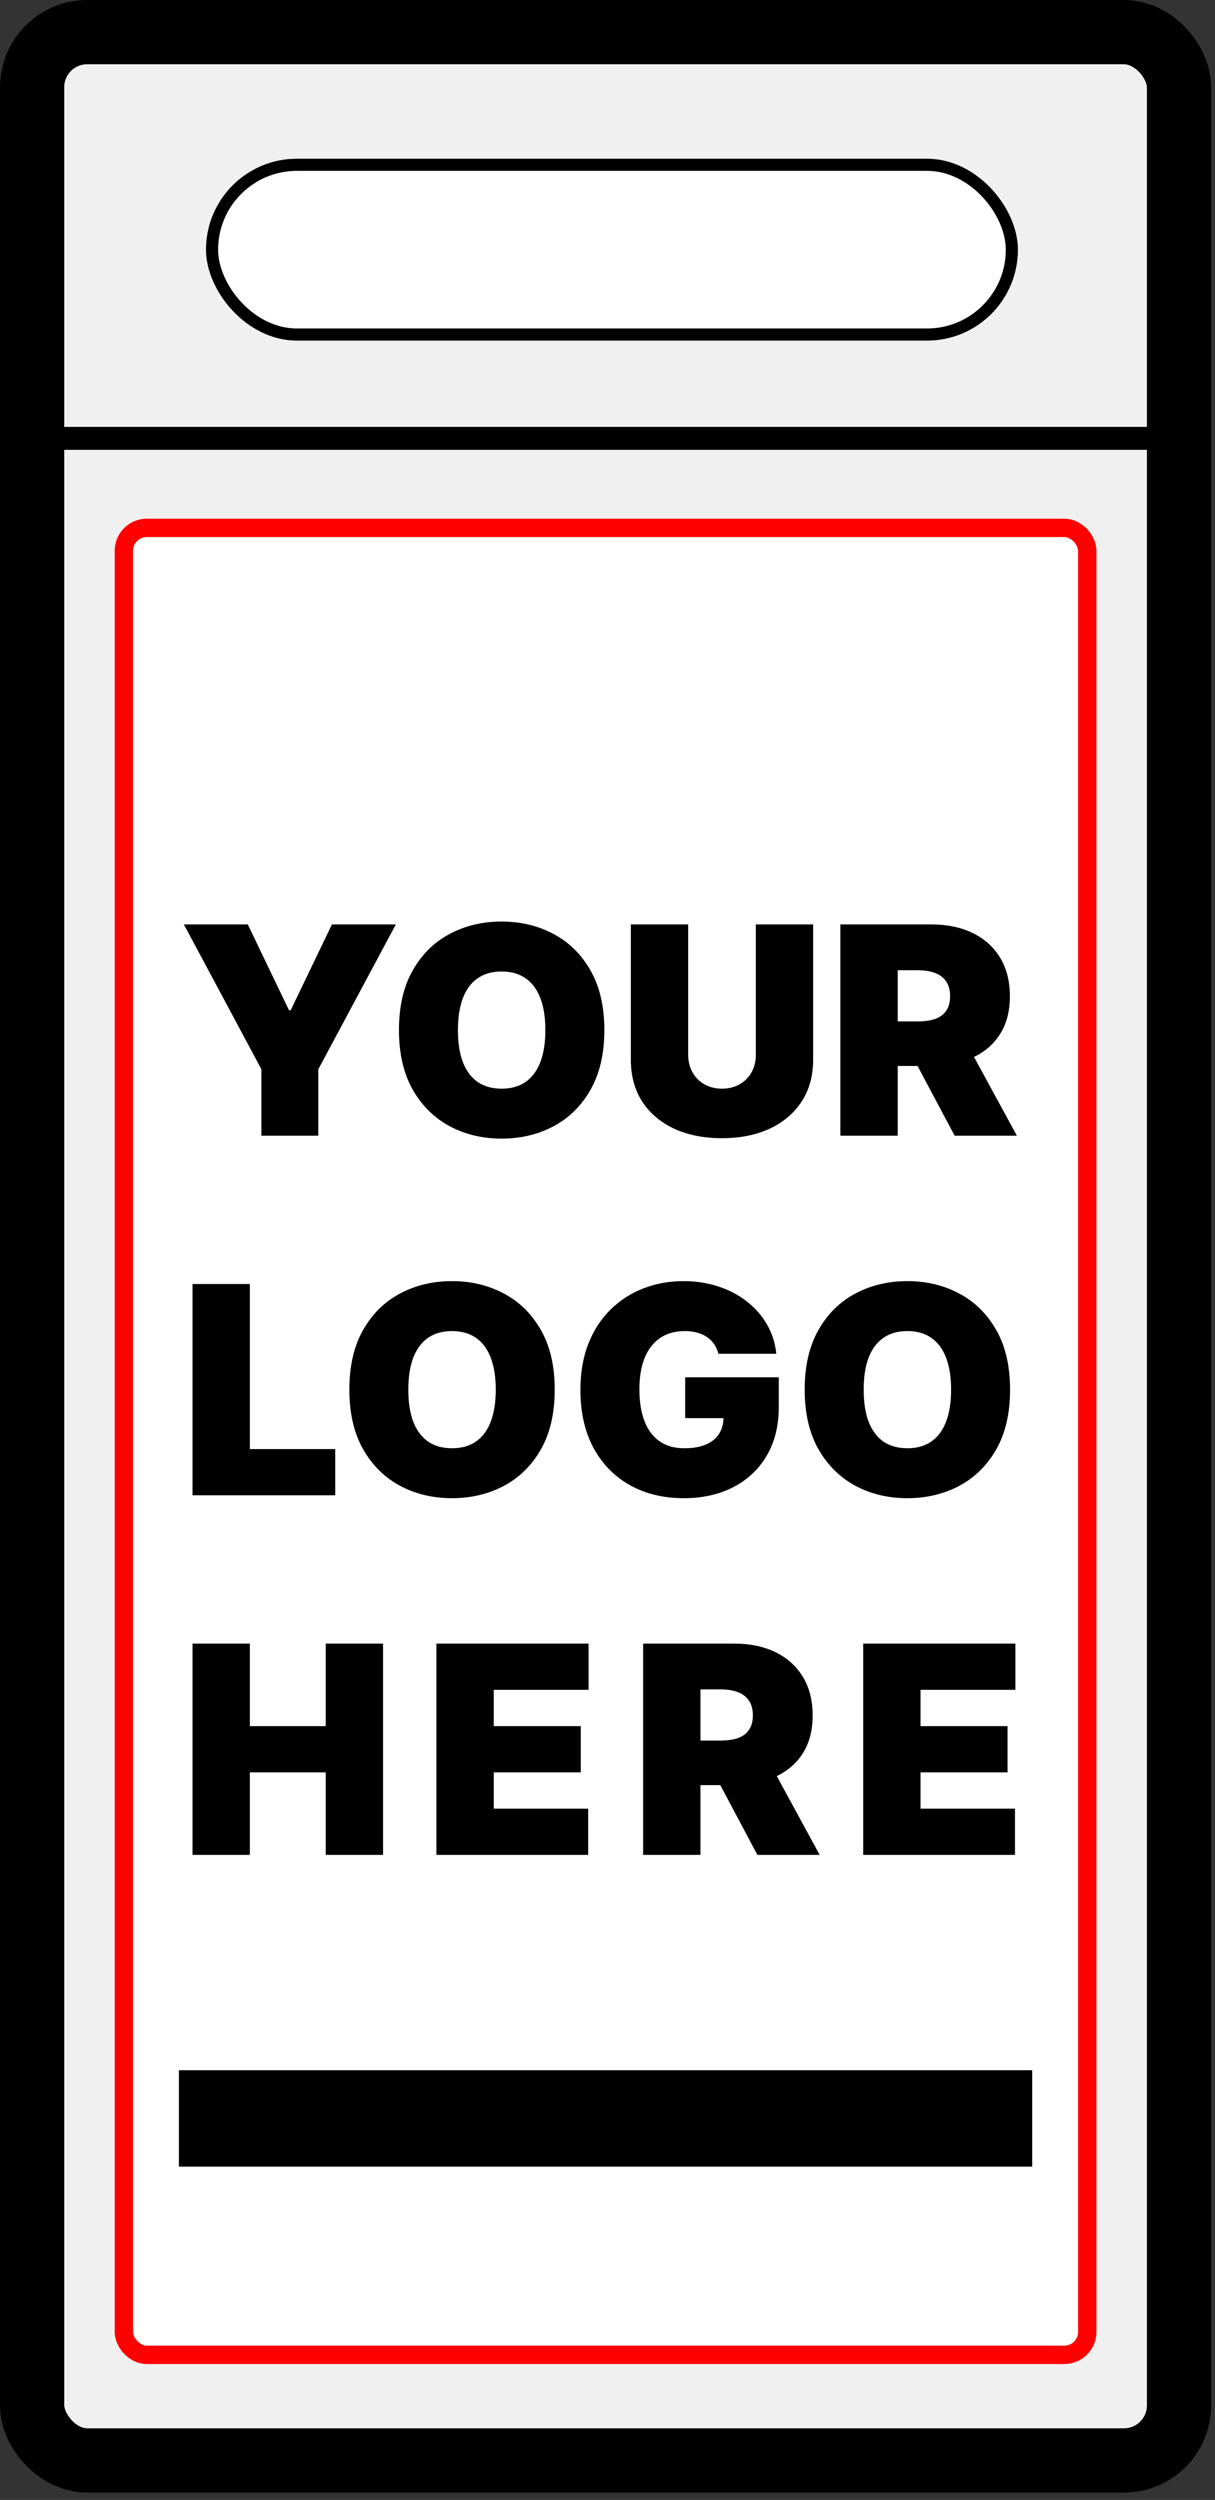 <svg xmlns="http://www.w3.org/2000/svg" fill="none" viewBox="0 0 71 146" height="146" width="71">
<rect x="0" y="0" width="71" height="146" fill="#333333" stroke="none"/>
<rect stroke-width="3.753" stroke="black" fill="#F0F0F0" rx="3.217" height="141.817" width="67.021" y="1.877" x="1.877"></rect>
<rect stroke-width="1.072" stroke="#FF0000" fill="white" rx="1.34" height="106.698" width="56.298" y="30.829" x="7.238"></rect>
<line stroke-width="1.34" stroke="black" y2="25.601" x2="69.434" y1="25.601" x1="1.072"></line>
<path fill="black" d="M10.745 53.989H14.48L16.89 59.002H16.986L19.396 53.989H23.132L18.601 62.448V66.328H15.275V62.448L10.745 53.989ZM35.316 60.159C35.316 61.532 35.048 62.691 34.514 63.635C33.98 64.575 33.259 65.288 32.351 65.774C31.444 66.256 30.431 66.497 29.315 66.497C28.19 66.497 27.174 66.254 26.266 65.768C25.362 65.278 24.643 64.563 24.109 63.623C23.579 62.679 23.314 61.524 23.314 60.159C23.314 58.785 23.579 57.628 24.109 56.688C24.643 55.744 25.362 55.031 26.266 54.55C27.174 54.063 28.19 53.82 29.315 53.82C30.431 53.82 31.444 54.063 32.351 54.55C33.259 55.031 33.98 55.744 34.514 56.688C35.048 57.628 35.316 58.785 35.316 60.159ZM31.869 60.159C31.869 59.42 31.771 58.797 31.574 58.291C31.381 57.781 31.094 57.395 30.712 57.134C30.335 56.869 29.869 56.736 29.315 56.736C28.761 56.736 28.293 56.869 27.911 57.134C27.533 57.395 27.246 57.781 27.049 58.291C26.857 58.797 26.76 59.42 26.76 60.159C26.76 60.898 26.857 61.522 27.049 62.032C27.246 62.538 27.533 62.924 27.911 63.189C28.293 63.45 28.761 63.581 29.315 63.581C29.869 63.581 30.335 63.45 30.712 63.189C31.094 62.924 31.381 62.538 31.574 62.032C31.771 61.522 31.869 60.898 31.869 60.159ZM44.168 53.989H47.517V61.894C47.517 62.834 47.292 63.647 46.843 64.334C46.397 65.017 45.774 65.545 44.975 65.918C44.176 66.288 43.248 66.473 42.191 66.473C41.127 66.473 40.195 66.288 39.396 65.918C38.597 65.545 37.974 65.017 37.528 64.334C37.086 63.647 36.865 62.834 36.865 61.894V53.989H40.215V61.605C40.215 61.986 40.3 62.328 40.468 62.629C40.637 62.926 40.87 63.159 41.167 63.328C41.468 63.496 41.81 63.581 42.191 63.581C42.577 63.581 42.919 63.496 43.216 63.328C43.513 63.159 43.746 62.926 43.915 62.629C44.083 62.328 44.168 61.986 44.168 61.605V53.989ZM49.109 66.328V53.989H54.436C55.351 53.989 56.153 54.156 56.84 54.489C57.526 54.823 58.06 55.303 58.442 55.929C58.824 56.556 59.014 57.307 59.014 58.182C59.014 59.066 58.818 59.811 58.424 60.418C58.034 61.024 57.486 61.482 56.779 61.791C56.076 62.101 55.255 62.255 54.315 62.255H51.134V59.653H53.64C54.034 59.653 54.369 59.604 54.646 59.508C54.928 59.407 55.142 59.249 55.291 59.032C55.444 58.815 55.52 58.532 55.52 58.182C55.52 57.829 55.444 57.542 55.291 57.321C55.142 57.096 54.928 56.931 54.646 56.827C54.369 56.718 54.034 56.664 53.64 56.664H52.459V66.328H49.109ZM56.339 60.665L59.424 66.328H55.785L52.773 60.665H56.339ZM11.251 87.328V74.989H14.601V84.629H19.589V87.328H11.251ZM32.416 81.159C32.416 82.532 32.149 83.691 31.615 84.635C31.081 85.575 30.36 86.288 29.452 86.774C28.544 87.256 27.532 87.497 26.415 87.497C25.291 87.497 24.274 87.254 23.367 86.768C22.463 86.278 21.744 85.563 21.21 84.623C20.68 83.679 20.415 82.524 20.415 81.159C20.415 79.785 20.68 78.628 21.21 77.688C21.744 76.744 22.463 76.031 23.367 75.549C24.274 75.063 25.291 74.82 26.415 74.82C27.532 74.82 28.544 75.063 29.452 75.549C30.36 76.031 31.081 76.744 31.615 77.688C32.149 78.628 32.416 79.785 32.416 81.159ZM28.97 81.159C28.97 80.42 28.871 79.797 28.675 79.291C28.482 78.781 28.195 78.395 27.813 78.134C27.436 77.869 26.97 77.737 26.415 77.737C25.861 77.737 25.393 77.869 25.012 78.134C24.634 78.395 24.347 78.781 24.15 79.291C23.957 79.797 23.861 80.42 23.861 81.159C23.861 81.898 23.957 82.522 24.15 83.032C24.347 83.538 24.634 83.924 25.012 84.189C25.393 84.45 25.861 84.581 26.415 84.581C26.97 84.581 27.436 84.45 27.813 84.189C28.195 83.924 28.482 83.538 28.675 83.032C28.871 82.522 28.97 81.898 28.97 81.159ZM41.979 79.062C41.927 78.849 41.844 78.662 41.732 78.502C41.62 78.337 41.479 78.198 41.31 78.086C41.146 77.969 40.953 77.883 40.732 77.827C40.515 77.767 40.276 77.737 40.015 77.737C39.453 77.737 38.973 77.871 38.575 78.14C38.181 78.409 37.88 78.797 37.671 79.303C37.466 79.809 37.364 80.42 37.364 81.135C37.364 81.858 37.462 82.476 37.659 82.99C37.856 83.504 38.149 83.898 38.539 84.171C38.928 84.444 39.413 84.581 39.991 84.581C40.501 84.581 40.925 84.507 41.262 84.358C41.603 84.209 41.859 83.998 42.027 83.725C42.196 83.452 42.28 83.131 42.28 82.761L42.859 82.822H40.039V80.436H45.51V82.147C45.51 83.271 45.271 84.233 44.793 85.033C44.319 85.828 43.664 86.438 42.829 86.864C41.997 87.286 41.043 87.497 39.967 87.497C38.766 87.497 37.711 87.242 36.804 86.732C35.896 86.222 35.187 85.495 34.677 84.551C34.171 83.607 33.918 82.484 33.918 81.183C33.918 80.162 34.072 79.259 34.382 78.472C34.695 77.684 35.129 77.019 35.683 76.477C36.237 75.931 36.878 75.519 37.605 75.242C38.332 74.961 39.111 74.82 39.943 74.82C40.674 74.82 41.352 74.925 41.979 75.134C42.61 75.339 43.166 75.632 43.648 76.013C44.134 76.391 44.526 76.839 44.823 77.357C45.12 77.875 45.301 78.443 45.365 79.062H41.979ZM59.025 81.159C59.025 82.532 58.758 83.691 58.224 84.635C57.69 85.575 56.968 86.288 56.061 86.774C55.153 87.256 54.141 87.497 53.024 87.497C51.9 87.497 50.883 87.254 49.976 86.768C49.072 86.278 48.353 85.563 47.819 84.623C47.288 83.679 47.023 82.524 47.023 81.159C47.023 79.785 47.288 78.628 47.819 77.688C48.353 76.744 49.072 76.031 49.976 75.549C50.883 75.063 51.9 74.82 53.024 74.82C54.141 74.82 55.153 75.063 56.061 75.549C56.968 76.031 57.69 76.744 58.224 77.688C58.758 78.628 59.025 79.785 59.025 81.159ZM55.579 81.159C55.579 80.42 55.48 79.797 55.284 79.291C55.091 78.781 54.804 78.395 54.422 78.134C54.044 77.869 53.578 77.737 53.024 77.737C52.47 77.737 52.002 77.869 51.62 78.134C51.243 78.395 50.956 78.781 50.759 79.291C50.566 79.797 50.47 80.42 50.47 81.159C50.47 81.898 50.566 82.522 50.759 83.032C50.956 83.538 51.243 83.924 51.62 84.189C52.002 84.45 52.47 84.581 53.024 84.581C53.578 84.581 54.044 84.45 54.422 84.189C54.804 83.924 55.091 83.538 55.284 83.032C55.48 82.522 55.579 81.898 55.579 81.159ZM11.251 108.328V95.989H14.601V100.809H19.035V95.989H22.385V108.328H19.035V103.508H14.601V108.328H11.251ZM25.502 108.328V95.989H34.395V98.688H28.852V100.809H33.937V103.508H28.852V105.629H34.371V108.328H25.502ZM37.583 108.328V95.989H42.909C43.825 95.989 44.626 96.156 45.313 96.489C46 96.823 46.534 97.303 46.916 97.929C47.297 98.556 47.488 99.307 47.488 100.182C47.488 101.066 47.291 101.811 46.898 102.418C46.508 103.024 45.96 103.482 45.253 103.791C44.55 104.101 43.729 104.255 42.789 104.255H39.608V101.653H42.114C42.508 101.653 42.843 101.604 43.12 101.508C43.401 101.408 43.616 101.249 43.765 101.032C43.917 100.815 43.994 100.532 43.994 100.182C43.994 99.829 43.917 99.542 43.765 99.321C43.616 99.096 43.401 98.931 43.12 98.827C42.843 98.718 42.508 98.664 42.114 98.664H40.933V108.328H37.583ZM44.813 102.665L47.898 108.328H44.259L41.246 102.665H44.813ZM50.443 108.328V95.989H59.336V98.688H53.793V100.809H58.878V103.508H53.793V105.629H59.312V108.328H50.443Z"></path>
<rect fill="black" height="5.63" width="49.864" y="120.905" x="10.455"></rect>
<rect stroke-width="0.708" stroke="black" fill="white" rx="4.957" height="9.914" width="46.737" y="9.624" x="12.392"></rect>
</svg>
